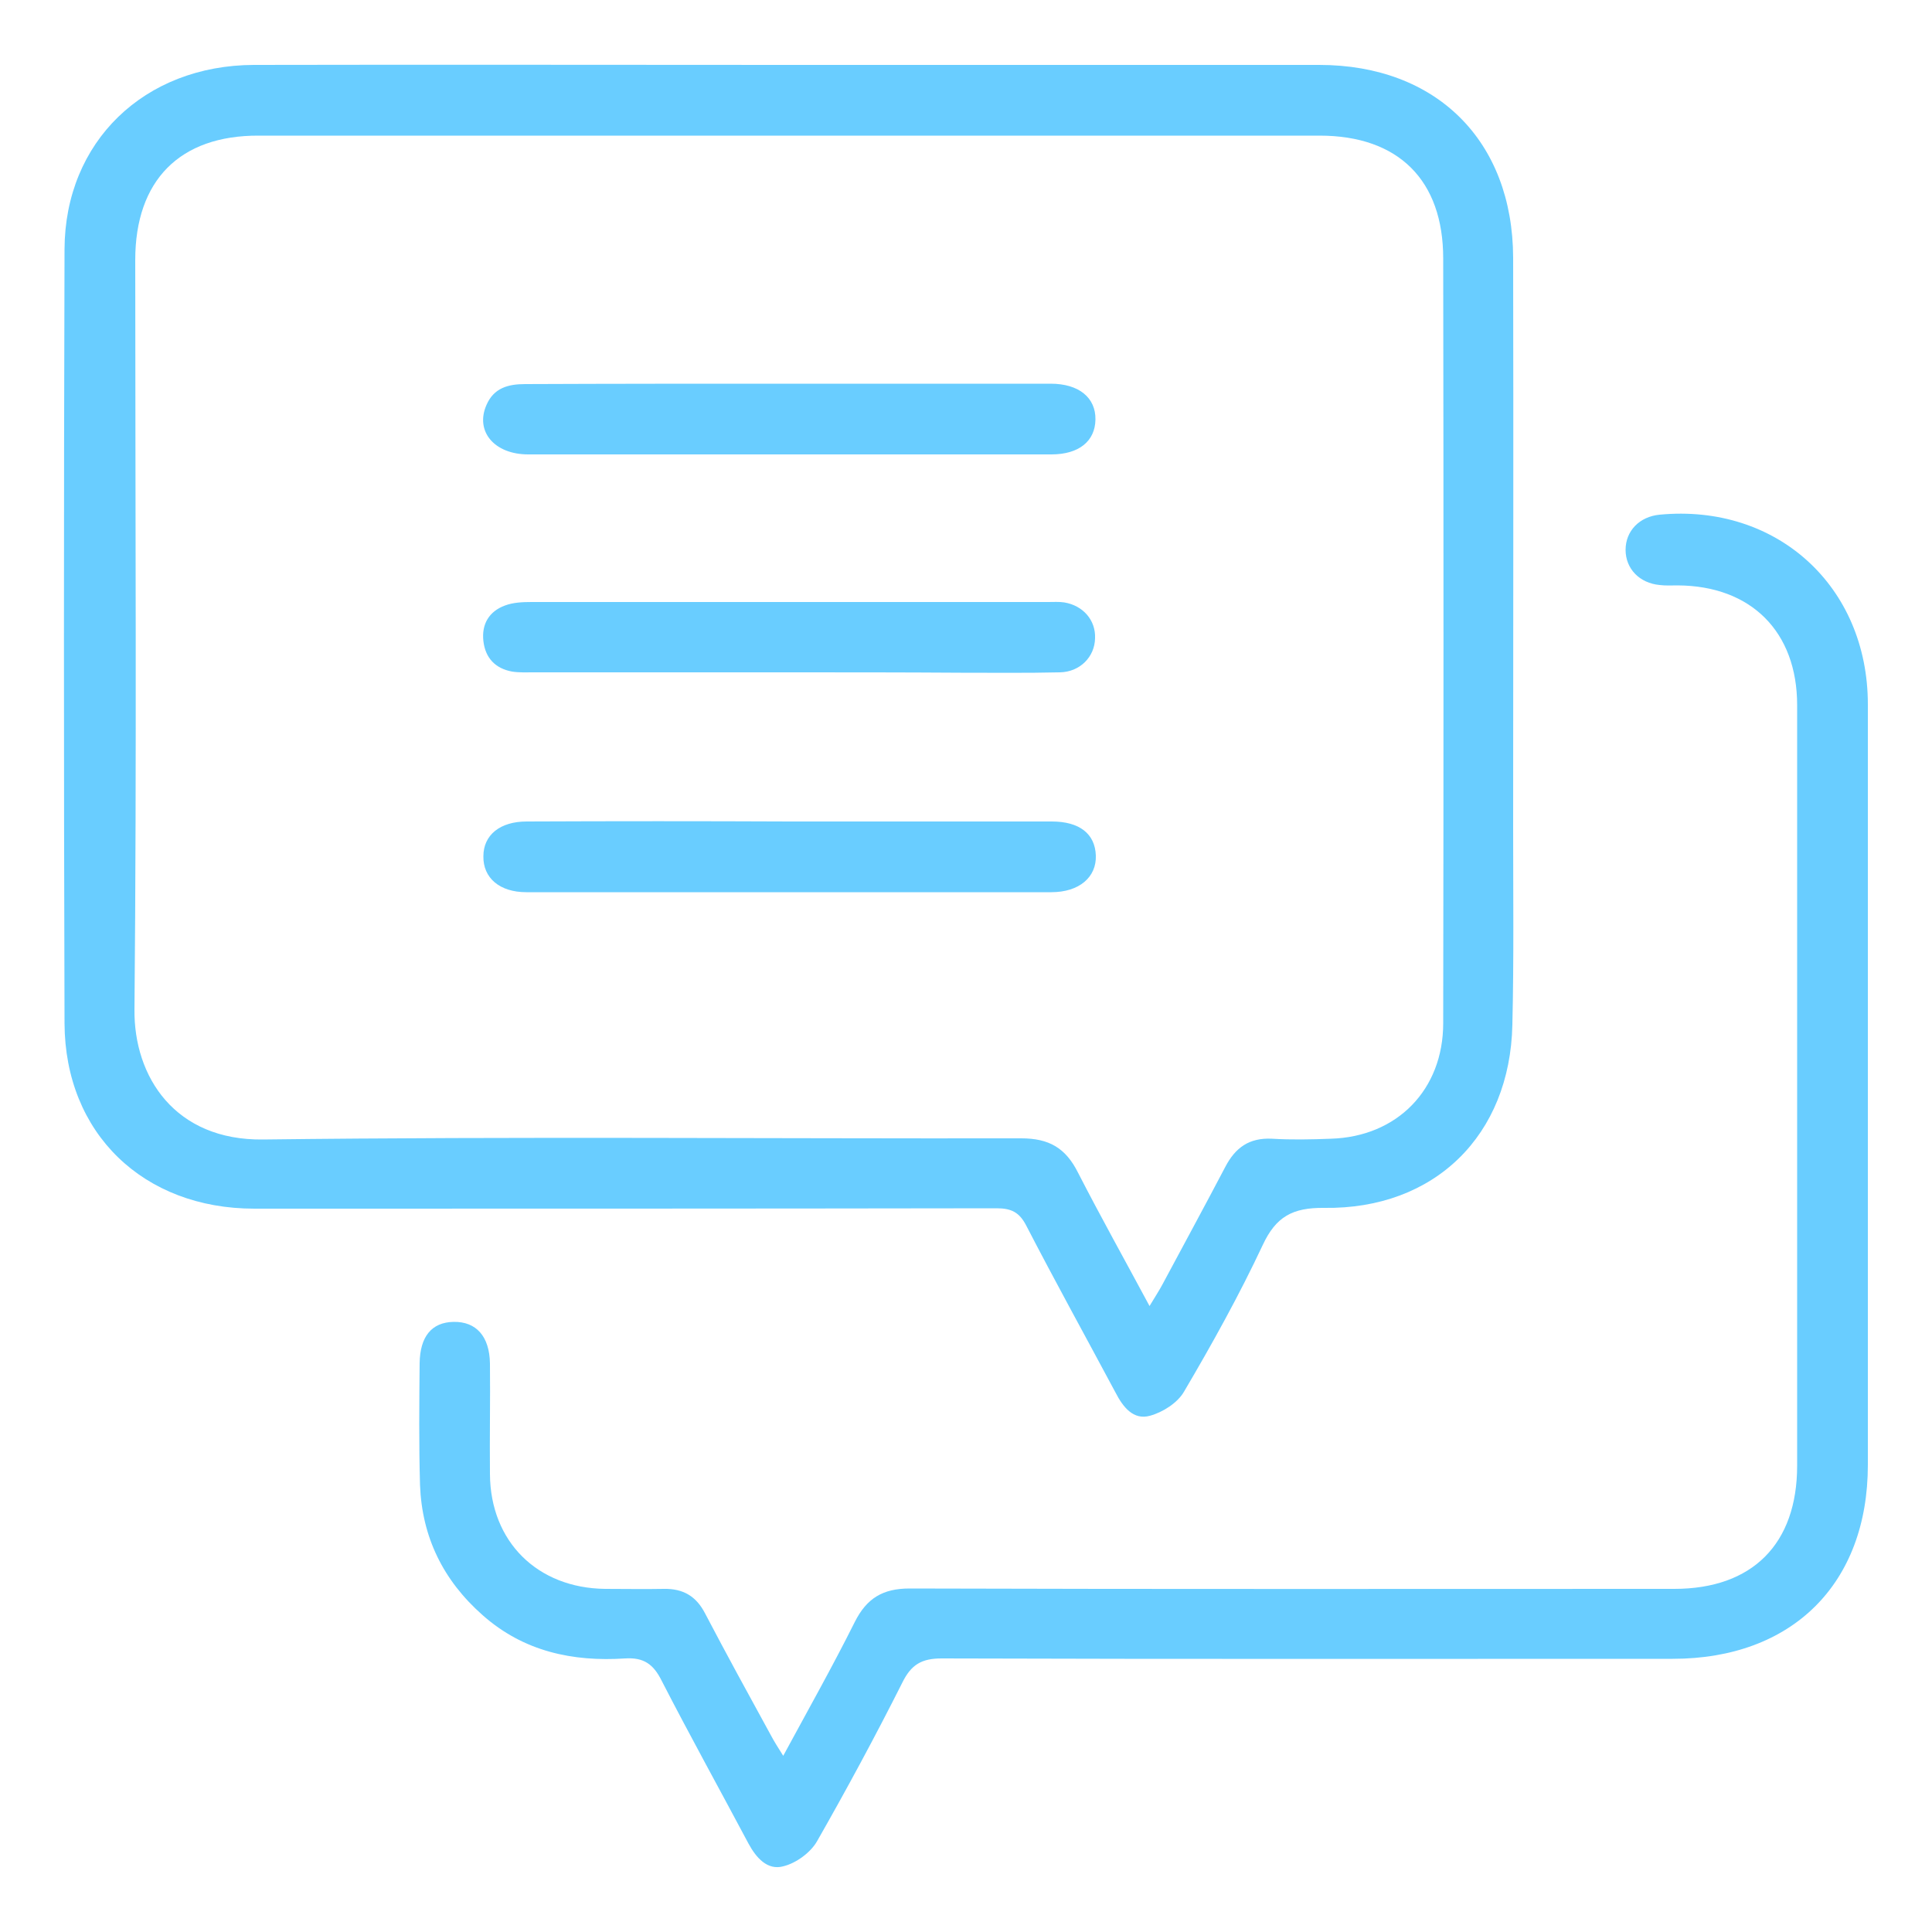 <svg xmlns="http://www.w3.org/2000/svg" xmlns:xlink="http://www.w3.org/1999/xlink" id="Layer_1" x="0px" y="0px" viewBox="0 0 500 500" style="enable-background:new 0 0 500 500;" xml:space="preserve"><style type="text/css">	.st0{fill:#69CDFF;}</style><g>	<path class="st0" d="M204.2,16.8c45.7,0,91.5,0,137.2,0c30.3,0,50.1,19.6,50.2,49.9c0.1,49.2,0,98.5,0,147.7  c0,16.9,0.2,33.9-0.2,50.8c-0.6,28.6-20.1,47.8-48.7,47.4c-8.2-0.1-12.5,2.3-15.9,9.6c-6.1,13-13.1,25.6-20.4,38  c-1.7,2.9-5.5,5.3-8.8,6.2c-4.3,1.2-7-2.3-8.9-6c-7.7-14.4-15.6-28.7-23.1-43.2c-1.8-3.5-3.9-4.5-7.7-4.5  c-64,0.1-128.1,0.1-192.1,0.1c-28.7,0-49-19.5-49.1-48c-0.2-66.8-0.2-133.5,0-200.3c0.1-27.8,20.6-47.6,49-47.7  C111.9,16.7,158,16.8,204.2,16.8z M297.5,338c1.5-2.5,2.5-4,3.4-5.7c5.4-10.1,10.9-20.2,16.2-30.3c2.6-5,6.2-7.6,12.1-7.3  c5,0.3,10.1,0.2,15.2,0c17.2-0.5,29.1-12.7,29.1-29.9c0.1-66,0.1-132,0-197.9c0-20.3-11.6-31.8-32-31.8c-91.5,0-183,0-274.5,0  C46.5,35,35,46.7,35,67.3c0,64.6,0.4,129.2-0.2,193.9c-0.2,17.5,10.5,34,33.3,33.7c65.4-0.8,130.8-0.2,196.2-0.3  c7.2,0,11.5,2.5,14.7,8.9C284.8,314.8,291,325.9,297.5,338z"></path>	<path class="st0" d="M202.7,454.4c6.5-12,12.8-23.2,18.5-34.6c3.1-6.2,7.3-8.7,14.2-8.7c66,0.2,132,0.1,197.9,0.1  c20.2,0,31.8-11.6,31.8-31.9c0-65.6,0-131.2,0-196.8c0-19-11.9-30.9-30.9-31c-1.6,0-3.1,0.1-4.7-0.1c-5.2-0.5-8.8-4.2-8.8-9.1  c0-4.9,3.6-8.6,8.8-9.1c30.3-2.9,53.9,18.5,53.9,49.1c0,65.6,0,131.2,0,196.8c0,30.8-19.6,50.2-50.5,50.2  c-63.1,0-126.1,0.1-189.2-0.1c-5.2,0-7.9,1.6-10.2,6.3c-7,13.9-14.4,27.6-22.1,41.1c-1.7,2.9-5.4,5.6-8.7,6.4c-4.1,1.1-7-2.2-9-5.9  c-7.5-14.1-15.2-28-22.5-42.2c-2.1-4.2-4.6-6-9.4-5.7c-13.6,0.9-26.3-1.8-36.9-11.2c-10.2-9-15.7-20.2-16.2-33.7  c-0.3-10.5-0.2-21-0.1-31.5c0.1-6.9,3.1-10.6,8.8-10.7c5.8-0.1,9.3,3.7,9.4,10.8c0.1,9.5-0.1,19.1,0,28.6  c0.1,17.5,12.3,29.5,29.8,29.7c5.1,0,10.1,0.1,15.2,0c5-0.1,8.4,1.9,10.7,6.4c5.5,10.5,11.2,20.9,16.9,31.3  C200.3,450.6,201.3,452.2,202.7,454.4z"></path>	<path class="st0" d="M204.3,174c-22,0-44,0-66,0c-1.9,0-3.9,0.1-5.8-0.2c-4.3-0.8-6.9-3.5-7.4-7.9s1.5-7.7,5.6-9.2  c2.1-0.8,4.6-0.9,6.9-0.9c44.6,0,89.1,0,133.7,0c1.4,0,2.7-0.1,4.1,0.1c4.9,0.8,8.2,4.6,8,9.3c-0.1,4.8-3.9,8.7-9.1,8.8  c-8.6,0.2-17.1,0.1-25.7,0.1C233.9,174,219.1,174,204.3,174z"></path>	<path class="st0" d="M204.2,99.3c22.6,0,45.1,0,67.7,0c7.3,0,11.7,3.6,11.6,9.3c-0.1,5.6-4.3,9-11.4,9c-45.1,0-90.3,0-135.4,0  c-8.8,0-13.8-6-10.8-12.8c1.9-4.4,5.6-5.4,10-5.4C158.6,99.3,181.4,99.3,204.2,99.3z"></path>	<path class="st0" d="M204.5,212.6c22.6,0,45.1,0,67.7,0c7.2,0,11.2,3.2,11.4,8.8c0.2,5.6-4.3,9.5-11.5,9.5c-45.3,0-90.6,0-135.9,0  c-6.9,0-11.2-3.7-11.1-9.3c0-5.5,4.3-9,11.2-9C159,212.5,181.7,212.5,204.5,212.6L204.5,212.6z"></path></g></svg>
